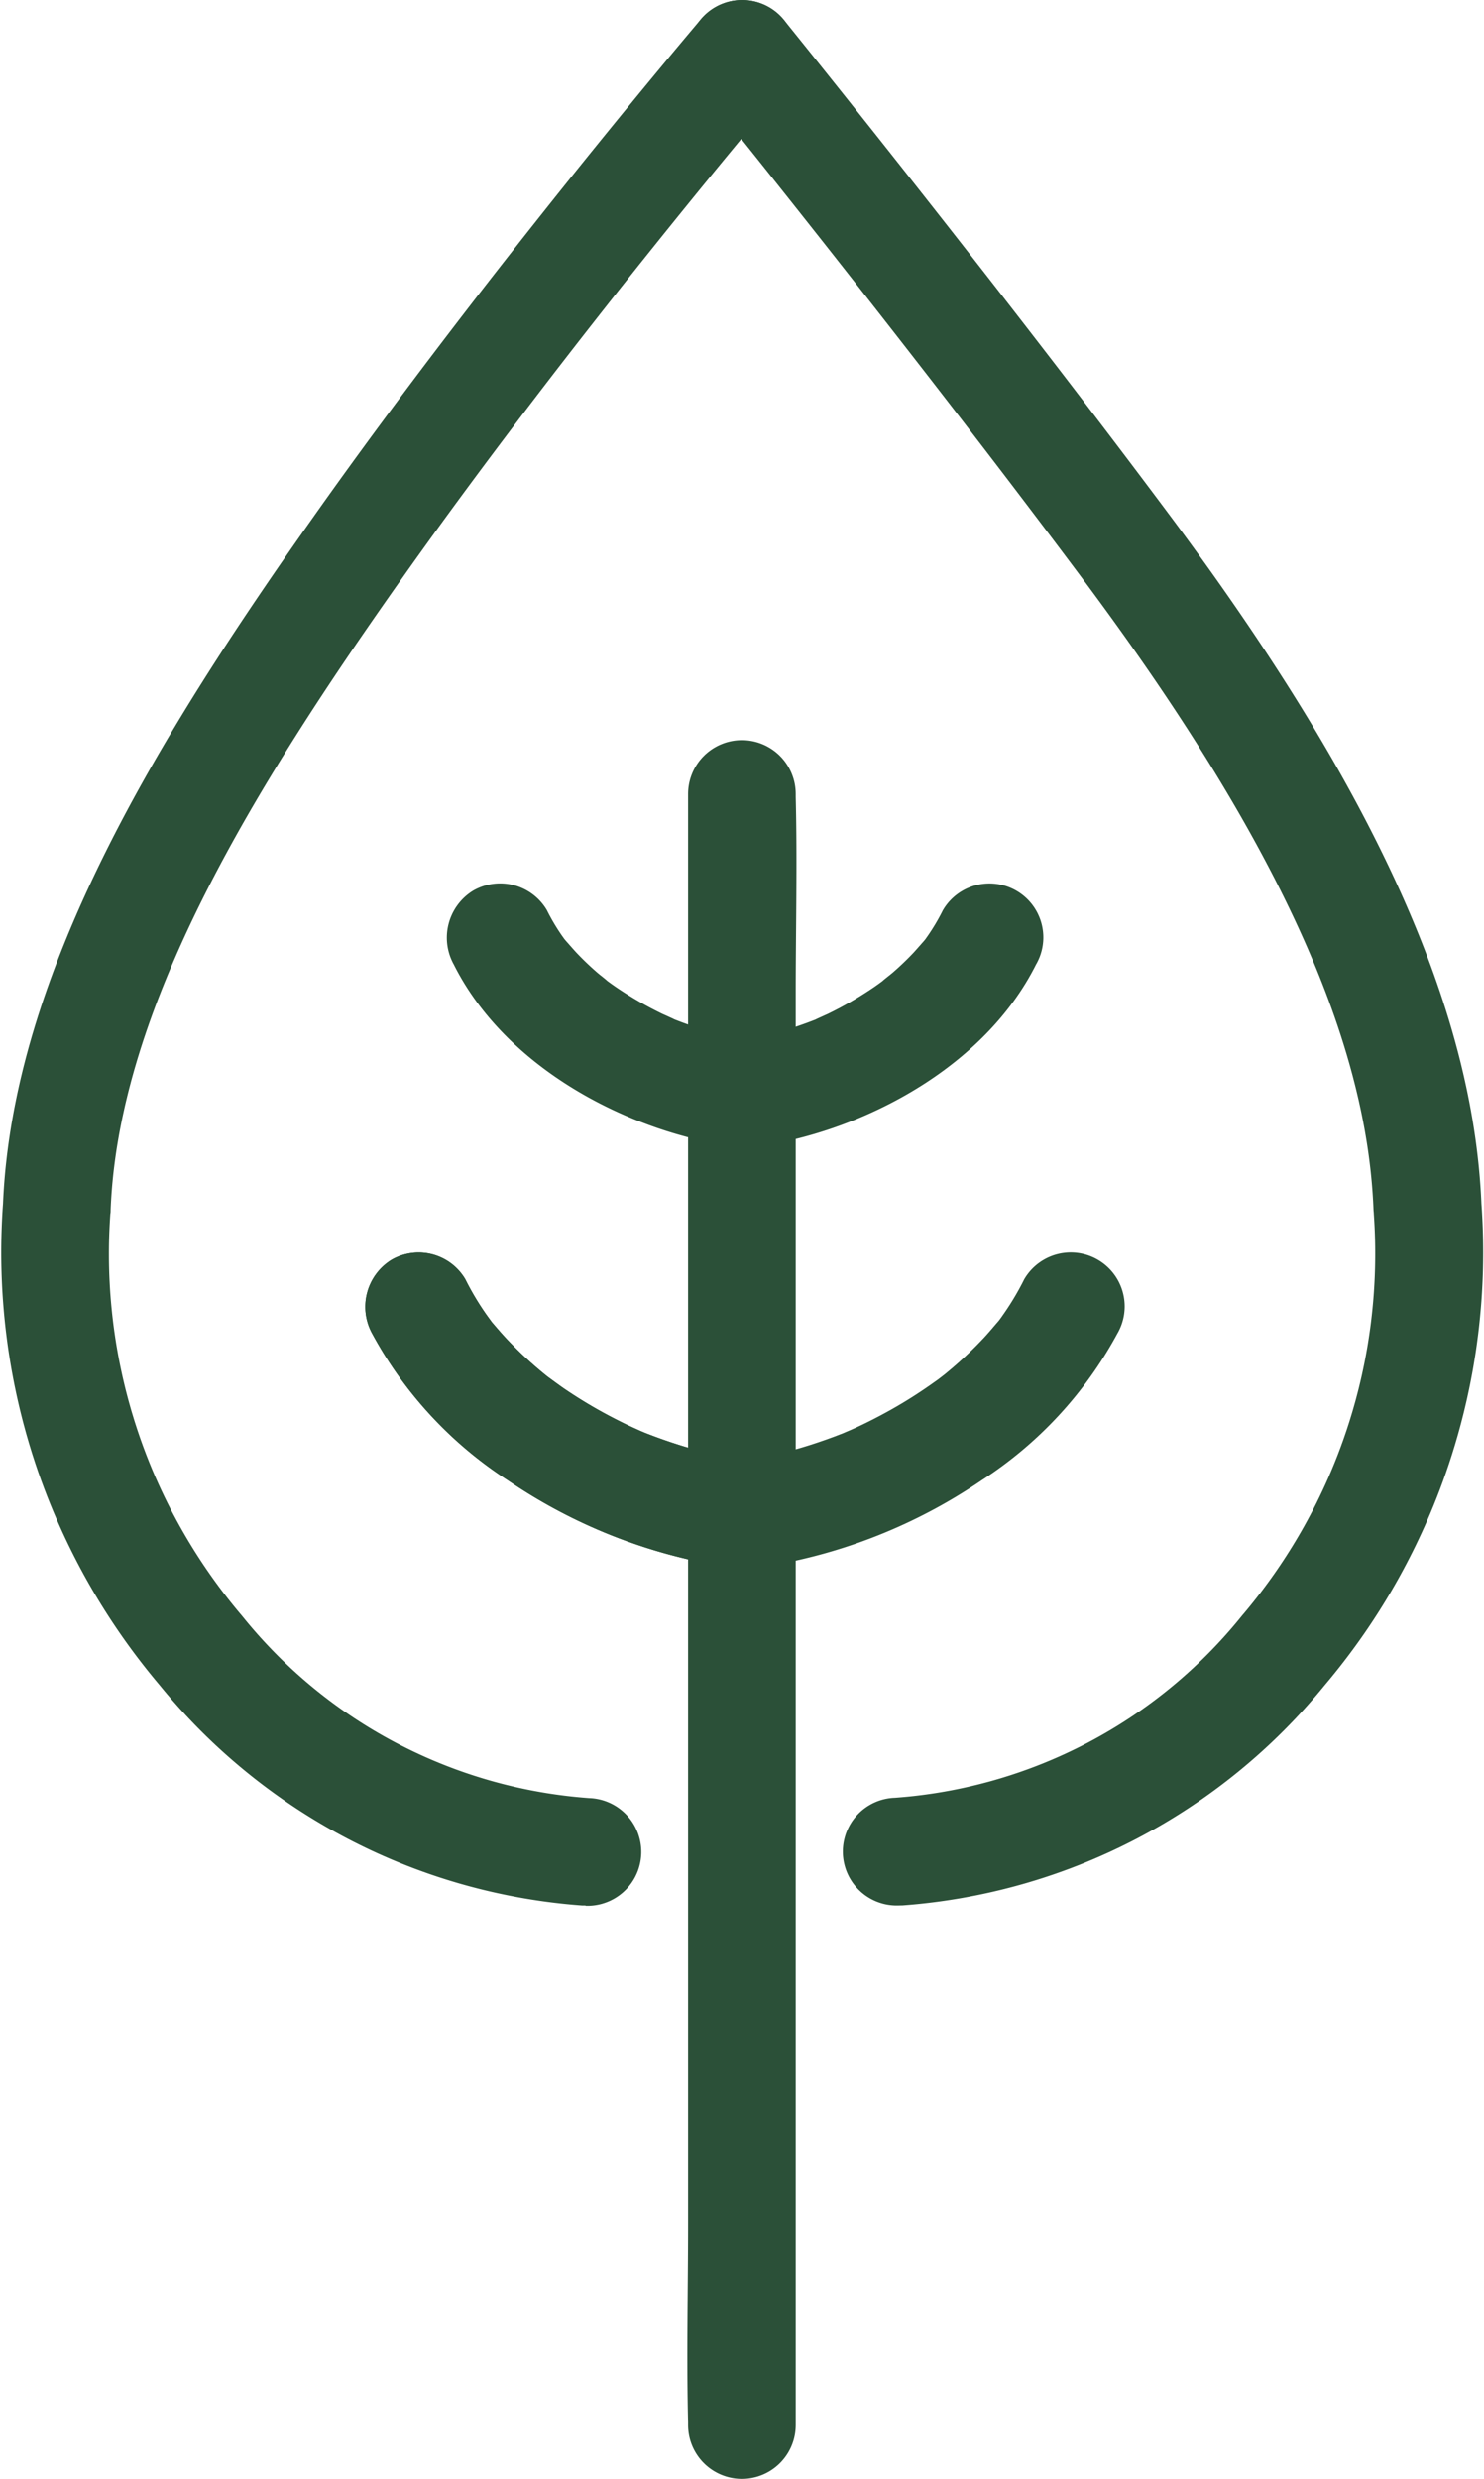 <svg id="Gruppe_9071" data-name="Gruppe 9071" xmlns="http://www.w3.org/2000/svg" width="41.356" height="69.03" viewBox="0 0 41.356 69.03">
  <g id="Gruppe_9051" data-name="Gruppe 9051" transform="translate(0 0)">
    <g id="Gruppe_9049" data-name="Gruppe 9049" transform="translate(0 0.001)">
      <path id="Pfad_5064" data-name="Pfad 5064" d="M1883.254,2241.648c-.034,0-.068,0-.1,0a16.765,16.765,0,0,1-11.768-6.135,18.654,18.654,0,0,1-4.365-13.4c.268-6.443,4.325-13.017,8.672-19.163,4.879-6.9,10.724-13.765,10.783-13.834a1.5,1.5,0,1,1,2.285,1.949c-.058.068-5.817,6.835-10.616,13.619-4.091,5.785-7.907,11.92-8.125,17.6,0,.036,0,.072-.008.108a15.546,15.546,0,0,0,3.678,11.2,13.678,13.678,0,0,0,9.667,5.065,1.5,1.5,0,0,1-.1,3Z" transform="translate(-1866.937 -2188.588)" fill="#2b5038"/>
    </g>
    <g id="Gruppe_9050" data-name="Gruppe 9050" transform="translate(19.177)">
      <path id="Pfad_5065" data-name="Pfad 5065" d="M1990.782,2241.643a1.5,1.5,0,0,1-.1-3,13.678,13.678,0,0,0,9.668-5.065,15.544,15.544,0,0,0,3.678-11.195c0-.036-.007-.072-.008-.108-.185-4.831-2.76-10.413-8.1-17.566-4.893-6.55-10.605-13.609-10.662-13.68a1.5,1.5,0,1,1,2.334-1.89c.057.071,5.807,7.176,10.735,13.773,5.705,7.638,8.47,13.74,8.7,19.194a18.655,18.655,0,0,1-4.365,13.4,16.767,16.767,0,0,1-11.769,6.135C1990.851,2241.641,1990.816,2241.643,1990.782,2241.643Z" transform="translate(-1984.92 -2188.582)" fill="#2b5038"/>
    </g>
  </g>
  <g id="Gruppe_9064" data-name="Gruppe 9064" transform="translate(10.188 20.609)">
    <g id="Gruppe_9053" data-name="Gruppe 9053" transform="translate(9.616 14.288)">
      <g id="Gruppe_9052" data-name="Gruppe 9052">
        <path id="Pfad_5066" data-name="Pfad 5066" d="M1990.677,2411.941a14.908,14.908,0,0,0,5.649-2.334,11.21,11.21,0,0,0,3.779-4.082,1.5,1.5,0,0,0-2.593-1.516,7.534,7.534,0,0,1-.552.935c-.051.073-.1.146-.156.218-.216.3.209-.242-.035.041-.122.141-.241.285-.368.422a10.8,10.8,0,0,1-.882.845c-.076.064-.152.129-.23.192-.031.025-.3.229-.134.107s-.111.079-.143.1q-.151.108-.305.212-.524.354-1.081.656-.312.17-.633.324-.146.07-.3.138s-.358.152-.182.081-.154.059-.188.072q-.185.071-.373.137-.315.111-.635.207a14.261,14.261,0,0,1-1.442.347,1.51,1.51,0,0,0-1.049,1.847,1.541,1.541,0,0,0,1.847,1.049Z" transform="translate(-1988.772 -2403.284)" fill="#2b5038"/>
      </g>
    </g>
    <g id="Gruppe_9055" data-name="Gruppe 9055" transform="translate(0 14.272)">
      <g id="Gruppe_9054" data-name="Gruppe 9054">
        <path id="Pfad_5067" data-name="Pfad 5067" d="M1940.027,2408.961a14.533,14.533,0,0,1-2.7-.788c.2.08.048.021-.064-.029s-.2-.09-.3-.136q-.321-.153-.635-.321-.585-.315-1.137-.687c-.171-.115-.334-.24-.5-.358.258.181.022.018-.032-.026-.078-.063-.155-.126-.231-.191a10.8,10.8,0,0,1-.888-.843c-.141-.15-.274-.307-.408-.463-.183-.215.1.151,0,0-.052-.073-.107-.145-.158-.218a7.567,7.567,0,0,1-.582-.978,1.511,1.511,0,0,0-2.055-.539,1.539,1.539,0,0,0-.539,2.055,11.226,11.226,0,0,0,3.779,4.082,14.89,14.89,0,0,0,5.649,2.334,1.5,1.5,0,1,0,.8-2.9Z" transform="translate(-1929.614 -2403.183)" fill="#2b5038"/>
      </g>
    </g>
    <g id="Gruppe_9057" data-name="Gruppe 9057" transform="translate(0 14.272)">
      <g id="Gruppe_9056" data-name="Gruppe 9056">
        <path id="Pfad_5068" data-name="Pfad 5068" d="M1940.027,2408.961a14.533,14.533,0,0,1-2.7-.788c.2.08.048.021-.064-.029s-.2-.09-.3-.136q-.321-.153-.635-.321-.585-.315-1.137-.687c-.171-.115-.334-.24-.5-.358.258.181.022.018-.032-.026-.078-.063-.155-.126-.231-.191a10.8,10.8,0,0,1-.888-.843c-.141-.15-.274-.307-.408-.463-.183-.215.1.151,0,0-.052-.073-.107-.145-.158-.218a7.567,7.567,0,0,1-.582-.978,1.511,1.511,0,0,0-2.055-.539,1.539,1.539,0,0,0-.539,2.055,11.226,11.226,0,0,0,3.779,4.082,14.89,14.89,0,0,0,5.649,2.334,1.5,1.5,0,1,0,.8-2.9Z" transform="translate(-1929.614 -2403.183)" fill="#2b5038"/>
      </g>
    </g>
    <g id="Gruppe_9059" data-name="Gruppe 9059" transform="translate(9.477 4.012)">
      <g id="Gruppe_9058" data-name="Gruppe 9058">
        <path id="Pfad_5069" data-name="Pfad 5069" d="M1989.826,2347.285c2.87-.545,5.949-2.294,7.3-4.987a1.5,1.5,0,1,0-2.593-1.516,5.753,5.753,0,0,1-.423.715q-.062.089-.126.176.186-.239.03-.045c-.1.113-.2.228-.3.338a7.988,7.988,0,0,1-.592.565c-.05.043-.459.362-.168.145-.133.1-.267.2-.4.288a10,10,0,0,1-.872.524q-.172.092-.347.177c-.053.026-.552.246-.241.117a10.513,10.513,0,0,1-2.061.607,1.509,1.509,0,0,0-1.049,1.847,1.541,1.541,0,0,0,1.847,1.049Z" transform="translate(-1987.921 -2340.057)" fill="#2b5038"/>
      </g>
    </g>
    <g id="Gruppe_9061" data-name="Gruppe 9061" transform="translate(2.267 3.995)">
      <g id="Gruppe_9060" data-name="Gruppe 9060">
        <path id="Pfad_5070" data-name="Pfad 5070" d="M1951.848,2344.3a10.45,10.45,0,0,1-2.061-.607c.312.129-.188-.092-.241-.117-.116-.057-.232-.116-.347-.177a10.113,10.113,0,0,1-.873-.524c-.137-.092-.271-.189-.4-.288.292.217-.118-.1-.167-.145a8.045,8.045,0,0,1-.592-.566c-.1-.109-.2-.225-.3-.337q-.156-.194.03.045c-.043-.058-.085-.116-.127-.175a5.738,5.738,0,0,1-.423-.715,1.511,1.511,0,0,0-2.054-.539,1.538,1.538,0,0,0-.539,2.054c1.349,2.693,4.428,4.442,7.3,4.987a1.5,1.5,0,0,0,.8-2.9Z" transform="translate(-1943.564 -2339.957)" fill="#2b5038"/>
      </g>
    </g>
    <g id="Gruppe_9063" data-name="Gruppe 9063" transform="translate(8.964 0)">
      <g id="Gruppe_9062" data-name="Gruppe 9062">
        <path id="Pfad_5071" data-name="Pfad 5071" d="M1987.787,2362.295v-39.821c0-1.837.045-3.682,0-5.519,0-.026,0-.051,0-.077a1.5,1.5,0,0,0-3,0V2356.7c0,1.838-.045,3.682,0,5.519,0,.026,0,.051,0,.076a1.5,1.5,0,0,0,3,0Z" transform="translate(-1984.764 -2315.376)" fill="#2b5038"/>
      </g>
    </g>
  </g>
</svg>
